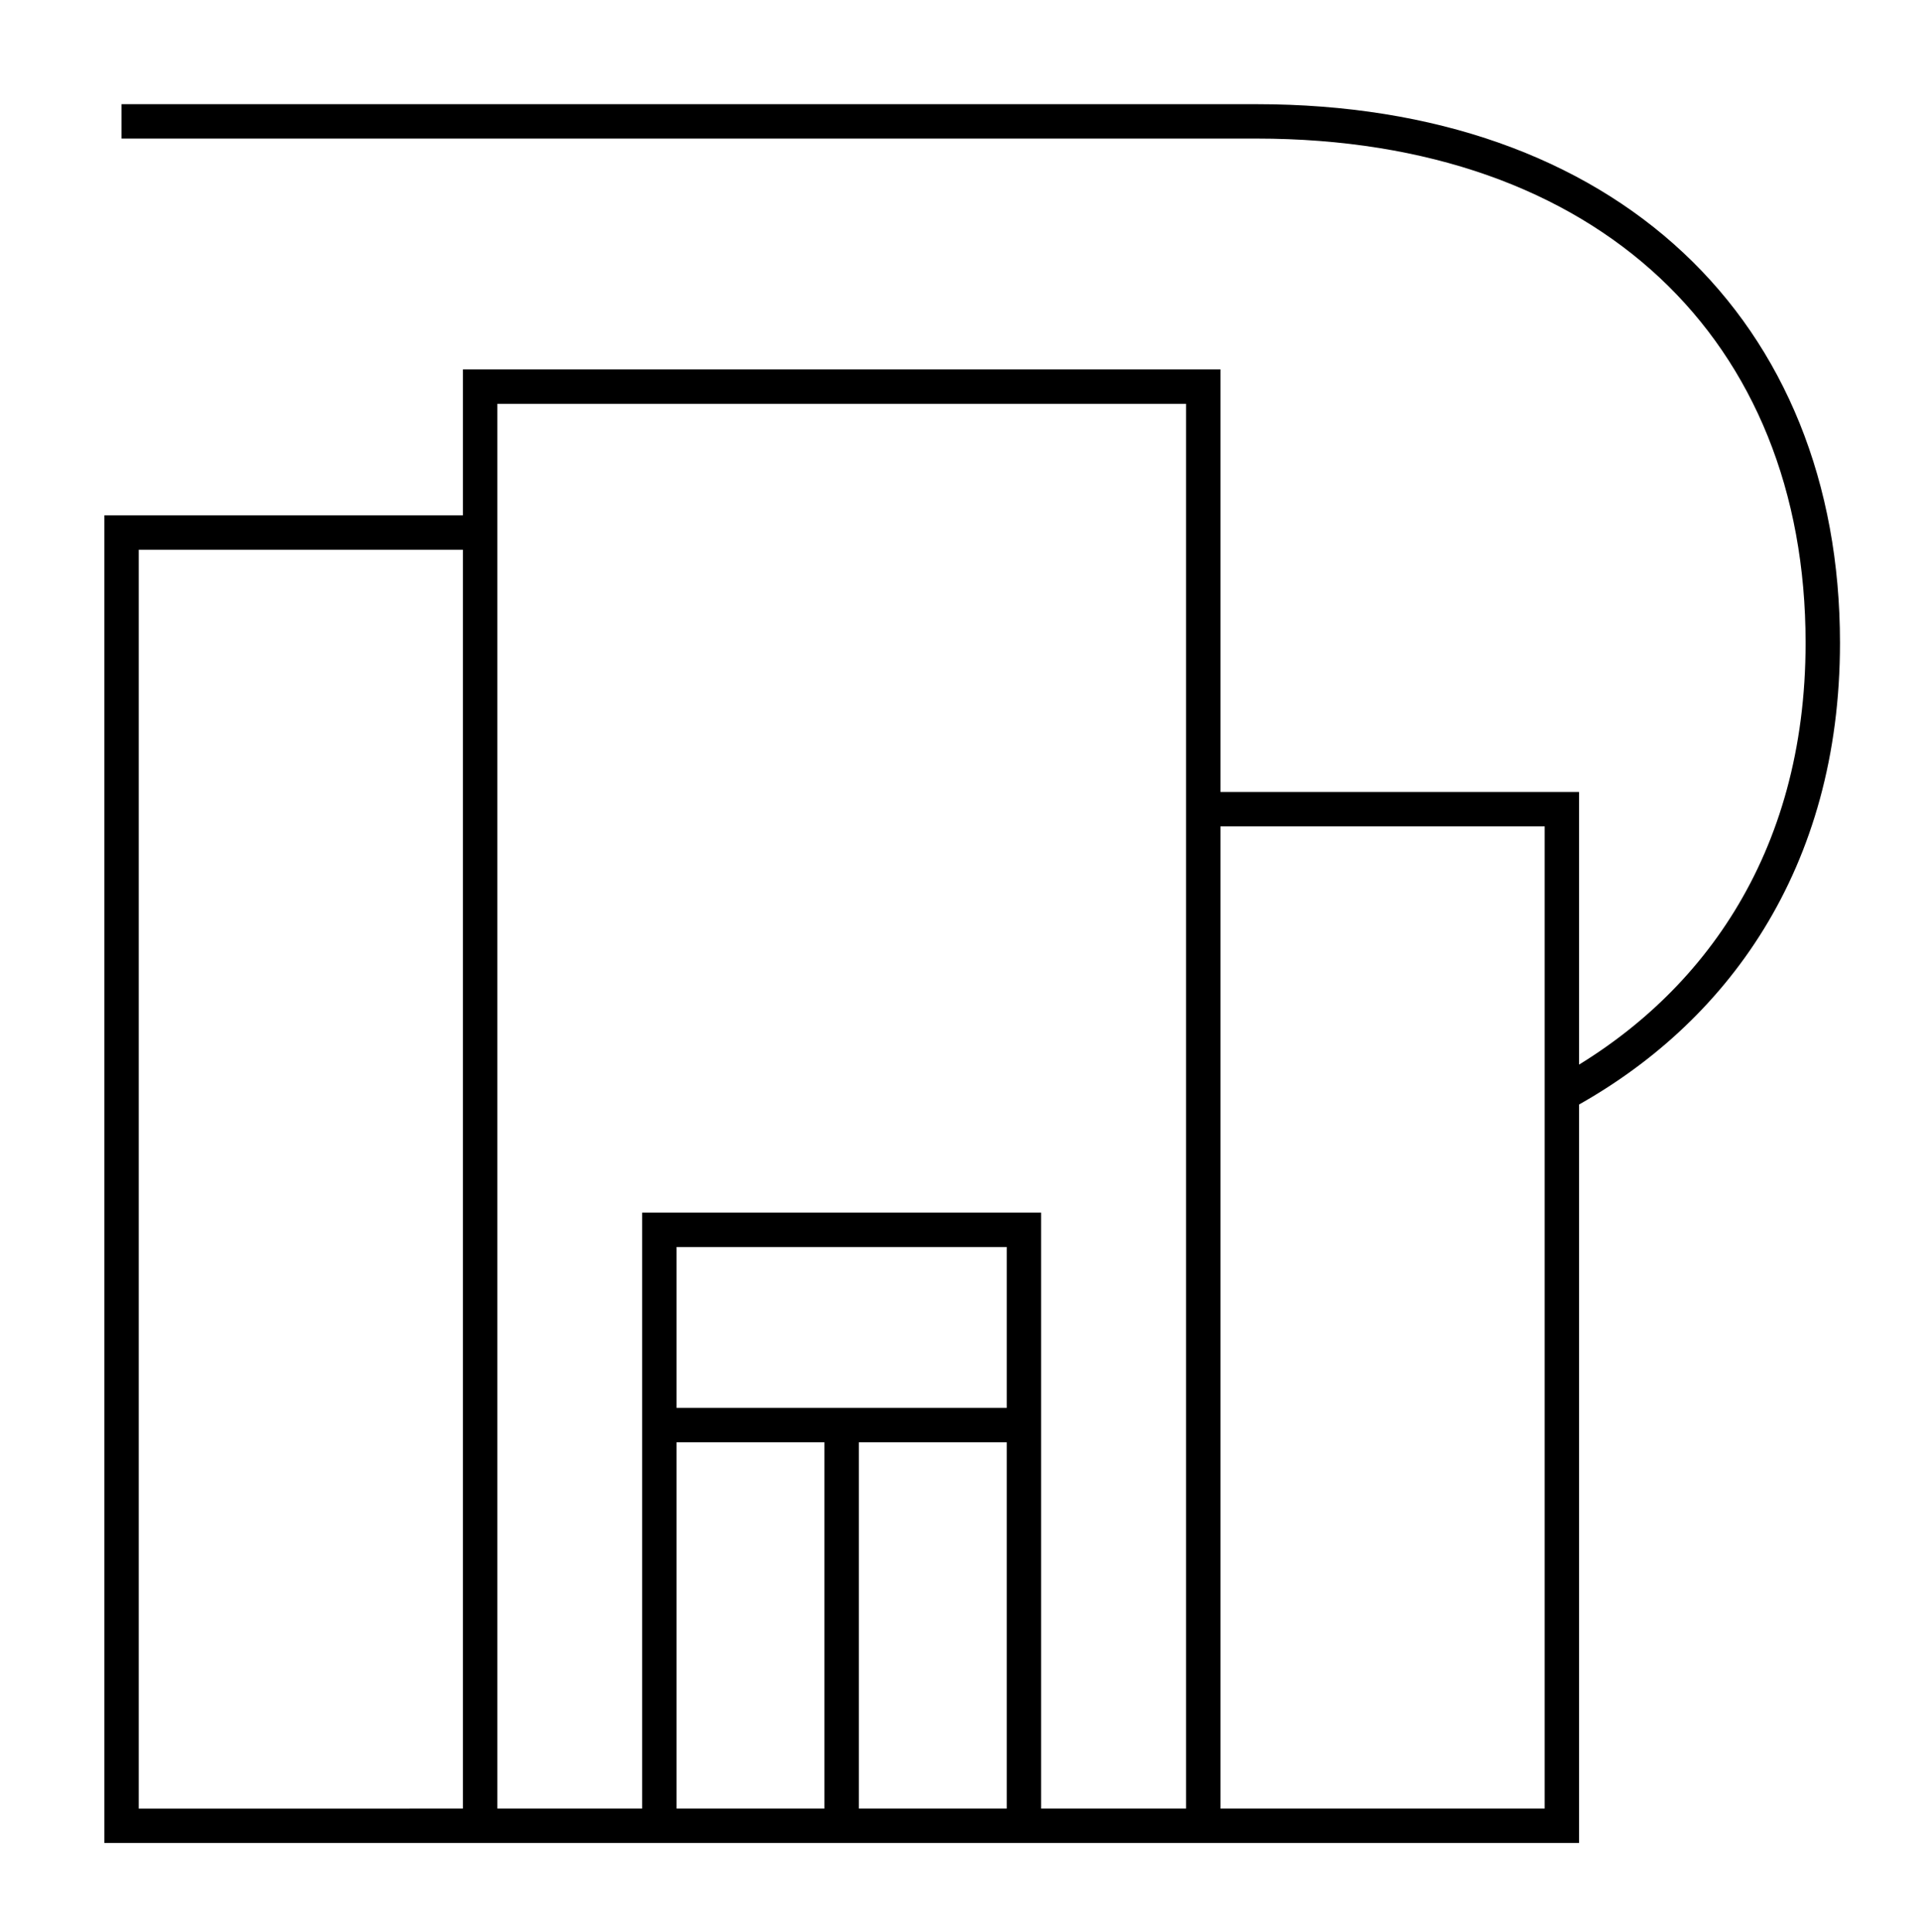 <?xml version="1.0" encoding="UTF-8"?>
<svg id="icons" xmlns="http://www.w3.org/2000/svg" viewBox="0 0 158 159">
  <defs>
    <style>
      .cls-1 {
        fill: none;
        stroke: #000;
        stroke-miterlimit: 10;
        stroke-width: 2.83px;
      }
    </style>
  </defs>
  <path id="path_459" data-name="path 459" class="cls-1" d="M99.02,66.6h29.51v83.67H10V43.83h29.51"/>
  <path id="path_470" data-name="path 470" class="cls-1" d="M99.02,150.27V31.82h-59.51v118.45"/>
  <path id="path_473" data-name="path 473" class="cls-1" d="M54.26,150.27v-49.05h30v49.05"/>
  <path id="path_474" data-name="path 474" class="cls-1" d="M54.26,117.29h30"/>
  <path id="path_475" data-name="path 475" class="cls-1" d="M69.26,150.27v-32.98"/>
  <path class="cls-1" d="M128.53,90.07c12.5-6.76,21.47-19.15,21.47-37.16,0-25.66-17.67-42.92-46.61-42.92H10"/>
</svg>